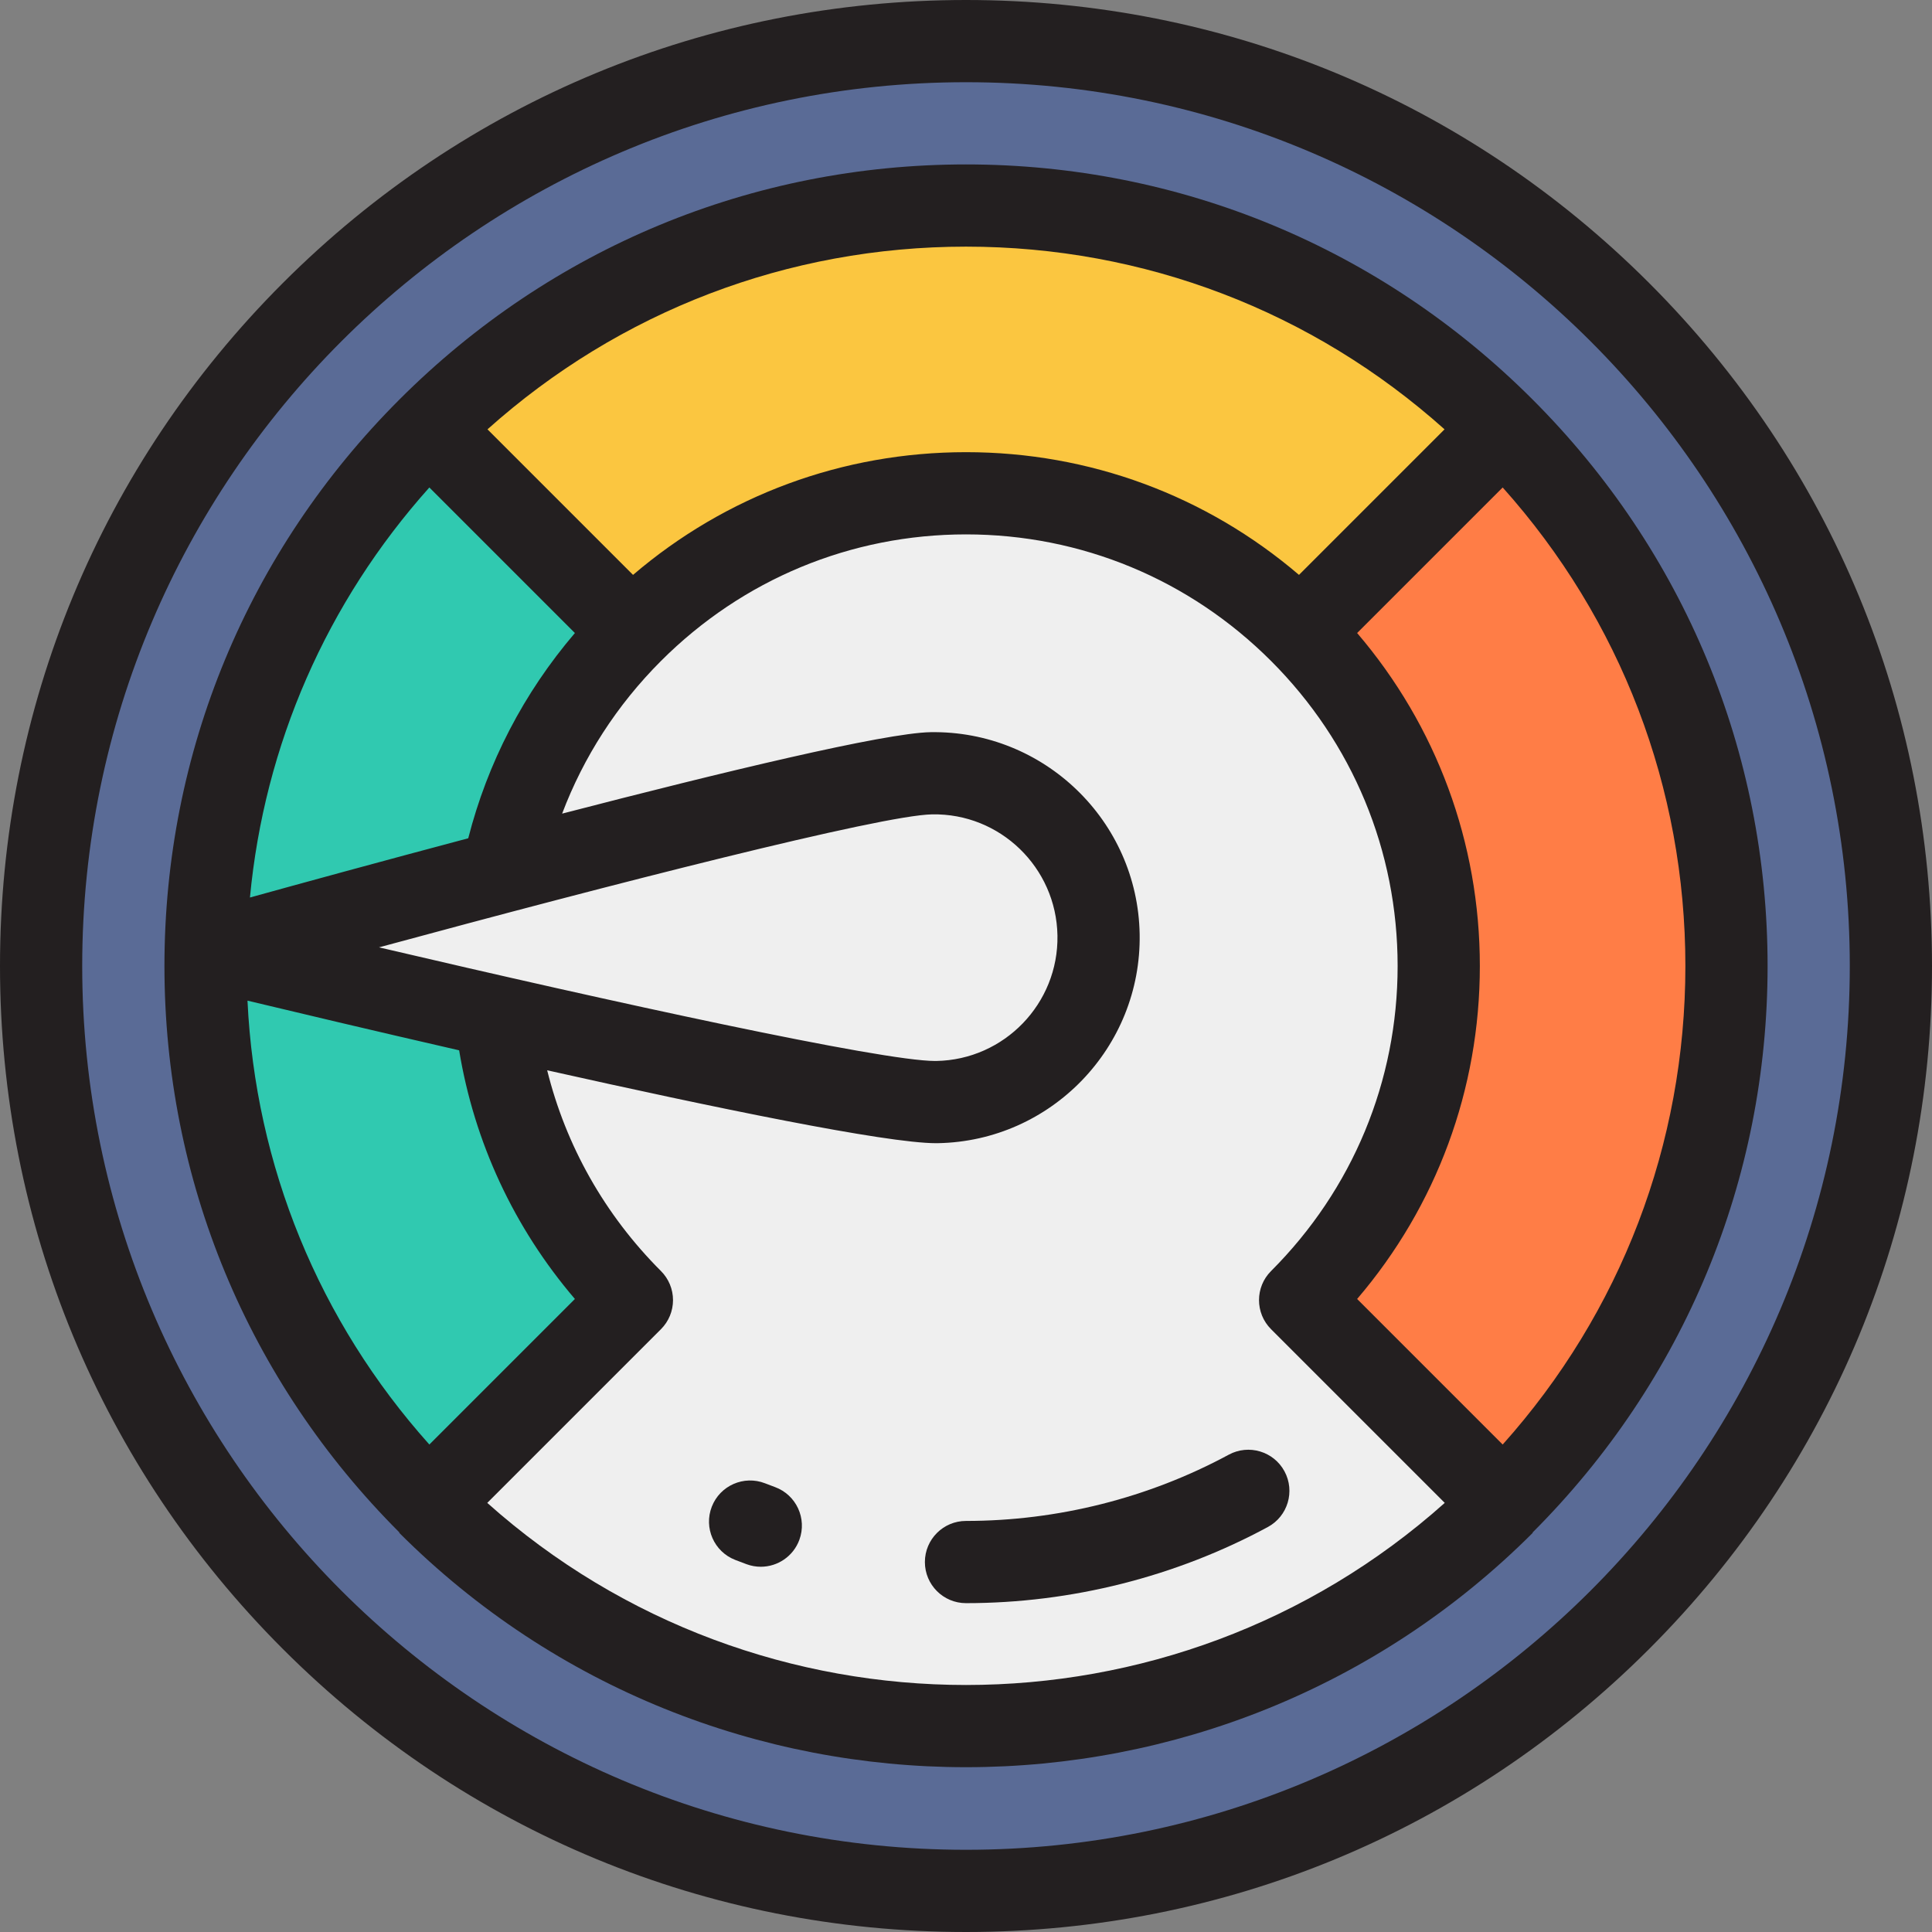 <?xml version="1.0" encoding="iso-8859-1"?>
<!-- Generator: Adobe Illustrator 19.0.0, SVG Export Plug-In . SVG Version: 6.00 Build 0)  -->
<svg version="1.1" id="Layer_1" xmlns="http://www.w3.org/2000/svg" xmlns:xlink="http://www.w3.org/1999/xlink" x="0px" y="0px"
	 viewBox="0 0 512 512" style="enable-background:new 0 0 512 512;" xml:space="preserve">
<rect x="0" y="0" width="512" height="512" fill="#808080" stroke="none"/>
<circle style="fill:#5A6B96;" cx="256" cy="256" r="245.106"/>
<path style="fill:#EFEFEF;" d="M256,457.532c-111.125,0-201.532-90.406-201.532-201.532S144.875,54.468,256,54.468
	S457.532,144.875,457.532,256S367.125,457.532,256,457.532z"/>
<path style="fill:#FF7D46;" d="M457.536,256c0,55.557-22.604,105.951-59.098,142.434l-53.891-53.891
	c22.681-22.681,36.733-54.011,36.733-88.543s-14.053-65.863-36.733-88.543l53.891-53.891
	C434.932,150.049,457.536,200.443,457.536,256z"/>
<path style="fill:#FBC640;" d="M398.438,113.566l-53.891,53.891c-22.681-22.681-54.011-36.733-88.543-36.733
	c-34.544,0-65.863,14.053-88.543,36.733l-53.891-53.891c36.483-36.494,86.877-59.098,142.434-59.098S361.956,77.072,398.438,113.566
	z"/>
<path style="fill:#30C9B0;" d="M130.728,256c0,34.533,14.053,65.863,36.733,88.543l-53.891,53.891
	C77.077,361.951,54.472,311.557,54.472,256s22.604-105.951,59.098-142.434l53.891,53.891
	C144.781,190.137,130.728,221.467,130.728,256z"/>
<path style="fill:#EFEFEF;" d="M246.799,204.924c24.062-0.421,43.908,18.746,44.328,42.808c0.42,24.062-18.746,43.908-42.808,44.328
	S56.651,251.824,56.651,251.824S222.737,205.344,246.799,204.924z"/>
<g>
	<path style="fill:#231F20;" d="M437.019,74.981C388.668,26.629,324.38,0,256,0S123.332,26.629,74.981,74.981
		C26.628,123.333,0,187.62,0,256s26.628,132.668,74.981,181.019C123.332,485.372,187.62,512,256,512s132.668-26.628,181.019-74.981
		C485.372,388.668,512,324.38,512,256S485.372,123.333,437.019,74.981z M256,490.213C126.855,490.213,21.787,385.145,21.787,256
		S126.855,21.787,256,21.787S490.213,126.855,490.213,256S385.145,490.213,256,490.213z"/>
	<path style="fill:#231F20;" d="M340.4,389.913c-2.858-5.293-9.467-7.266-14.762-4.409c-21.271,11.488-45.352,17.559-69.639,17.559
		c-6.017,0-10.894,4.877-10.894,10.894c0,6.017,4.877,10.894,10.894,10.894c27.89,0,55.551-6.976,79.992-20.176
		C341.286,401.816,343.259,395.207,340.4,389.913z"/>
	<path style="fill:#231F20;" d="M205.376,394.086c-0.881-0.325-1.758-0.657-2.632-0.997c-5.606-2.185-11.921,0.585-14.107,6.191
		c-2.186,5.606,0.586,11.921,6.191,14.107c1.003,0.391,2.012,0.773,3.024,1.146c1.242,0.456,2.512,0.673,3.762,0.673
		c4.435,0,8.603-2.73,10.225-7.134C213.916,402.425,211.022,396.164,205.376,394.086z"/>
	<path style="fill:#231F20;" d="M468.43,256c0-56.662-22.122-109.982-62.29-150.138c-0.002-0.002-0.005-0.004-0.008-0.008
		c-40.155-40.161-93.471-62.28-150.128-62.28c-56.66,0-109.979,22.121-150.135,62.286c0,0,0,0.001-0.001,0.001l-0.001,0.001
		l-0.001,0.001l0,0C65.699,146.021,43.579,199.34,43.579,256s22.121,109.979,62.286,150.135l-0.073,0.073
		c82.825,82.825,217.59,82.825,300.415,0l-0.069-0.069c0,0,0.001,0,0.001-0.001C446.309,365.982,468.43,312.662,468.43,256z
		 M398.226,382.815l-38.572-38.572c21.046-24.627,32.522-55.569,32.522-88.243s-11.474-63.614-32.521-88.243l19.393-19.394
		l19.179-19.178c31.303,34.989,48.417,79.611,48.417,126.815S429.529,347.826,398.226,382.815z M256.004,65.362
		c47.204,0,91.826,17.113,126.815,48.417l-38.572,38.572c-24.626-21.046-55.568-32.521-88.243-32.521s-63.615,11.474-88.243,32.522
		l-38.572-38.572C164.179,82.476,208.8,65.362,256.004,65.362z M246.99,215.816c18.049-0.358,32.93,14.089,33.246,32.106
		c0.314,18.018-14.089,32.931-32.106,33.246c-0.1,0.001-0.202,0.002-0.308,0.002c-14.24,0-85.511-15.615-147.381-30.111
		C162.228,234.289,233.507,216.051,246.99,215.816z M121.676,278.345c4.002,24.308,14.504,46.97,30.68,65.898l-38.572,38.572
		c-29.267-32.711-46.126-73.844-48.197-117.631C78.218,268.211,98.751,273.086,121.676,278.345z M66.238,237.851
		c3.806-40.422,20.287-78.198,47.546-108.666l38.572,38.572c-13.594,15.907-23.173,34.453-28.267,54.394
		C100.686,228.369,79.471,234.189,66.238,237.851z M129.13,398.283l46.035-46.035c2.043-2.043,3.191-4.814,3.191-7.703
		s-1.148-5.66-3.191-7.703c-14.937-14.936-25.212-33.257-30.157-53.204c43.938,9.838,89.747,19.321,103.057,19.32
		c0.153,0,0.303-0.001,0.447-0.003c30.029-0.524,54.032-25.382,53.508-55.411c-0.523-30.028-25.376-53.992-55.409-53.509l0,0
		c-12.214,0.214-55.187,10.572-97.641,21.585c5.666-14.995,14.504-28.763,26.197-40.457c21.627-21.631,50.337-33.544,80.837-33.544
		s59.21,11.912,80.84,33.543c0.001,0.001,0.003,0.002,0.004,0.004c21.627,21.63,33.538,50.338,33.538,80.836
		c0,30.5-11.913,59.21-33.543,80.84c-4.254,4.254-4.254,11.152,0,15.406l46.031,46.032
		C310.807,462.626,201.202,462.627,129.13,398.283z"/>
</g>
<g>
</g>
<g>
</g>
<g>
</g>
<g>
</g>
<g>
</g>
<g>
</g>
<g>
</g>
<g>
</g>
<g>
</g>
<g>
</g>
<g>
</g>
<g>
</g>
<g>
</g>
<g>
</g>
<g>
</g>
</svg>
